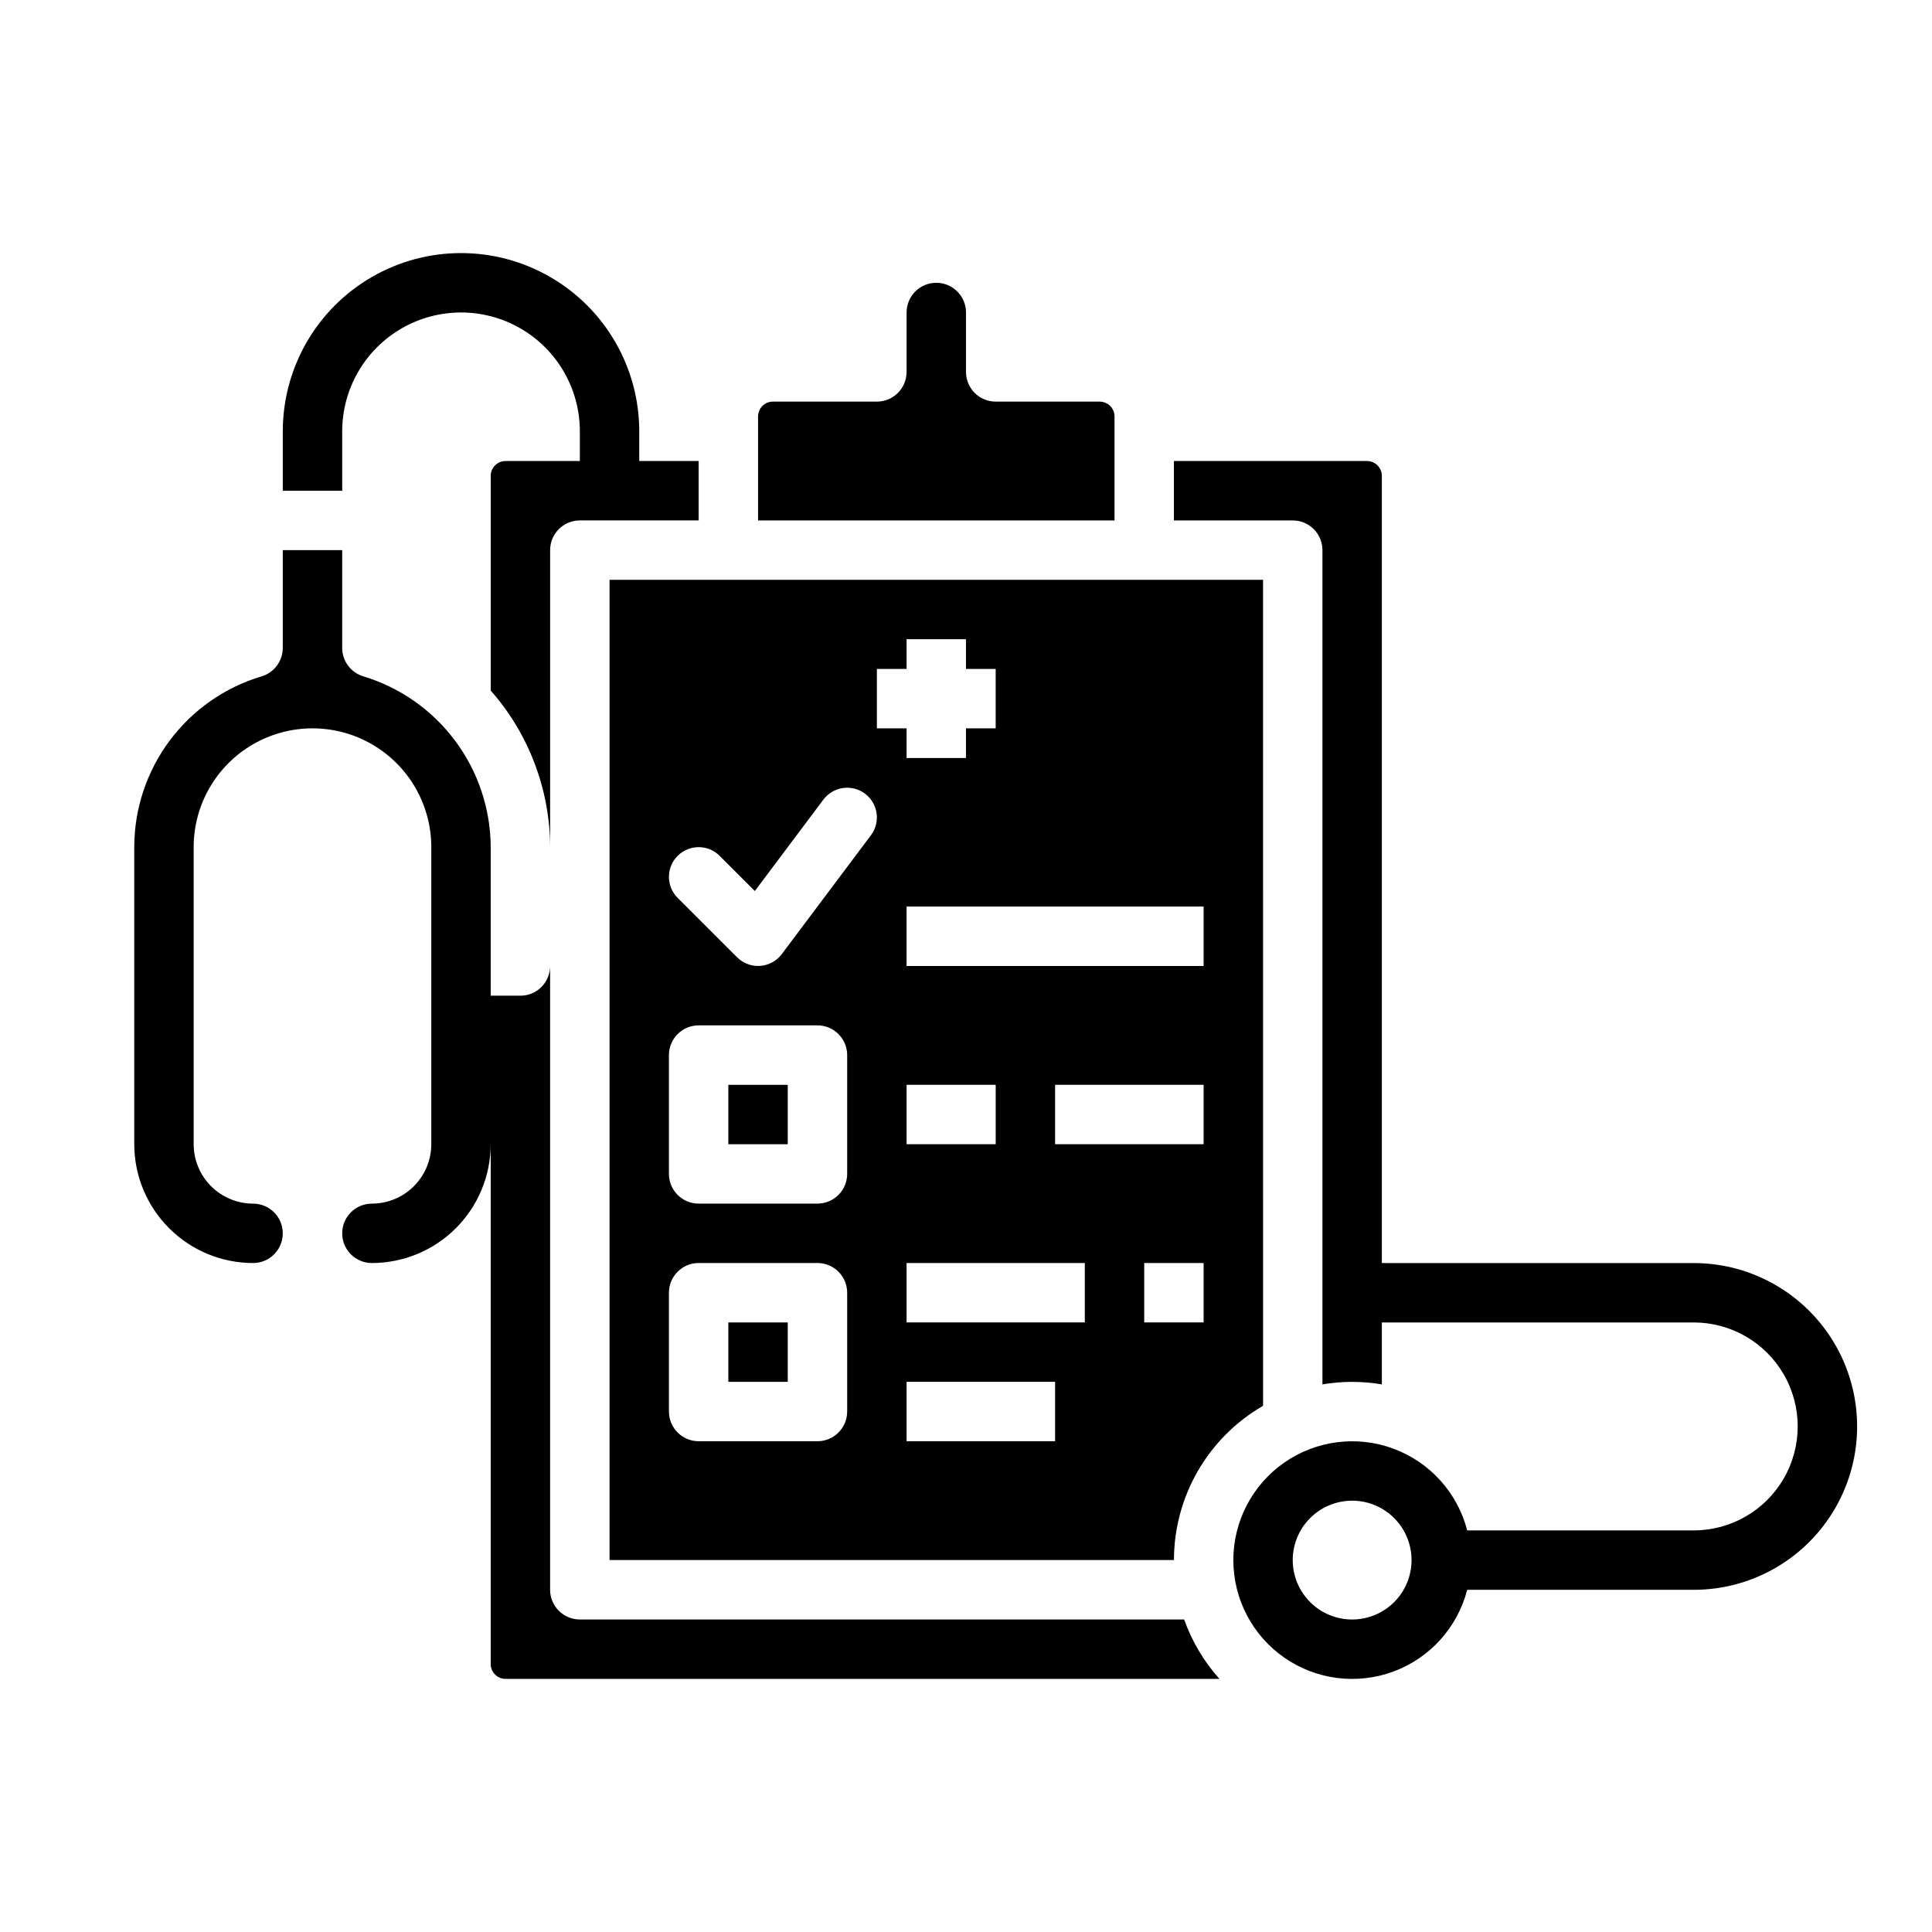 <?xml version="1.0" encoding="UTF-8"?>
<!-- Uploaded to: SVG Repo, www.svgrepo.com, Generator: SVG Repo Mixer Tools -->
<svg fill="#000000" width="800px" height="800px" version="1.1" viewBox="144 144 512 512" xmlns="http://www.w3.org/2000/svg">
 <g>
  <path d="m297.66 573.18c-4.348 0-7.875-3.523-7.875-7.871v-165.31c0 2.086-0.828 4.09-2.305 5.566-1.477 1.477-3.477 2.305-5.566 2.305h-7.871v-39.359c-0.043-10.16-3.344-20.039-9.418-28.188-6.07-8.145-14.594-14.133-24.316-17.078-3.34-0.992-5.625-4.062-5.625-7.547v-25.91h-15.746v25.91c0 3.484-2.289 6.555-5.625 7.547-9.742 2.914-18.289 8.891-24.363 17.043-6.078 8.156-9.363 18.051-9.371 28.223v78.719c0.008 8.348 3.328 16.352 9.234 22.254 5.902 5.906 13.906 9.227 22.254 9.234 4.348 0 7.871-3.523 7.871-7.871s-3.523-7.871-7.871-7.871c-4.176-0.008-8.176-1.668-11.129-4.617-2.949-2.953-4.609-6.953-4.617-11.129v-78.719c0-11.25 6.004-21.645 15.746-27.27 9.742-5.625 21.746-5.625 31.488 0 9.742 5.625 15.742 16.02 15.742 27.27v78.719c-0.004 4.176-1.664 8.176-4.617 11.129-2.949 2.949-6.953 4.609-11.125 4.617-4.348 0-7.871 3.523-7.871 7.871s3.523 7.871 7.871 7.871c8.348-0.008 16.352-3.328 22.254-9.234 5.902-5.902 9.223-13.906 9.234-22.254v137.76c0 1.043 0.414 2.043 1.152 2.781 0.738 0.738 1.738 1.152 2.781 1.152h189.19c-4.117-4.586-7.293-9.934-9.355-15.742z"/>
  <path d="m337.02 431.49h15.742v15.742h-15.742z"/>
  <path d="m337.02 494.46h15.742v15.742h-15.742z"/>
  <path d="m439.36 254.37c0-1.047-0.414-2.047-1.152-2.785s-1.742-1.152-2.785-1.152h-27.551c-4.348 0-7.871-3.523-7.871-7.871v-15.746c0-4.348-3.527-7.871-7.875-7.871s-7.871 3.523-7.871 7.871v15.746c0 2.086-0.828 4.09-2.305 5.566-1.477 1.477-3.481 2.305-5.566 2.305h-27.551c-2.176 0-3.938 1.762-3.938 3.938v27.551h94.465z"/>
  <path d="m478.72 297.66h-173.18v259.77h149.57c0.012-16.863 9.016-32.441 23.617-40.875zm-110.21 220.41c0 2.09-0.832 4.09-2.309 5.566-1.477 1.477-3.477 2.305-5.566 2.305h-31.488c-4.348 0-7.871-3.523-7.871-7.871v-31.488c0-4.348 3.523-7.871 7.871-7.871h31.488c2.09 0 4.09 0.828 5.566 2.305 1.477 1.477 2.309 3.481 2.309 5.566zm0-62.977c0 2.09-0.832 4.09-2.309 5.566-1.477 1.477-3.477 2.309-5.566 2.309h-31.488c-4.348 0-7.871-3.527-7.871-7.875v-31.488c0-4.348 3.523-7.871 7.871-7.871h31.488c2.09 0 4.09 0.828 5.566 2.305s2.309 3.481 2.309 5.566zm6.297-89.742-23.617 31.488v0.004c-1.367 1.824-3.465 2.965-5.738 3.125-0.188 0.016-0.371 0.02-0.559 0.02v0.004c-2.09 0-4.09-0.832-5.566-2.309l-15.742-15.742h-0.004c-3.074-3.074-3.074-8.059 0-11.133 3.074-3.074 8.059-3.074 11.137 0l9.324 9.324 18.168-24.227c2.609-3.477 7.543-4.184 11.023-1.574 3.477 2.609 4.184 7.543 1.574 11.023zm1.574-44.082h7.871v-7.871h15.742v7.871h7.871v15.742h-7.871v7.871l-15.742 0.004v-7.871h-7.871zm7.871 110.21h23.617v15.742l-23.617 0.004zm39.359 94.465h-39.359v-15.742h39.359zm7.871-31.488h-47.23v-15.742h47.23zm31.488 0h-15.742v-15.742h15.742zm0-47.23h-39.359v-15.742h39.359zm0-47.23h-78.719v-15.746h78.719z"/>
  <path d="m234.69 258.3c0-11.25 6-21.645 15.742-27.27 9.742-5.625 21.746-5.625 31.488 0 9.742 5.625 15.746 16.02 15.746 27.27v7.871l-19.684 0.004c-2.172 0-3.934 1.762-3.934 3.934v56.895c10.102 11.469 15.695 26.219 15.742 41.508v-78.723c0-4.348 3.527-7.871 7.875-7.871h31.488l-0.004-15.742h-15.742v-7.875c0-16.875-9.004-32.465-23.617-40.902-14.613-8.438-32.617-8.438-47.23 0-14.613 8.438-23.617 24.027-23.617 40.902v15.742l15.746 0.004z"/>
  <path d="m592.86 478.72h-82.656v-208.61c0-1.043-0.414-2.043-1.152-2.781-0.738-0.738-1.738-1.152-2.785-1.152h-51.168v15.742h31.488c2.09 0 4.09 0.828 5.566 2.305 1.477 1.477 2.305 3.481 2.305 5.566v221.09c5.211-0.891 10.535-0.891 15.746 0v-16.414h82.656c9.844 0 18.938 5.254 23.859 13.777 4.922 8.523 4.922 19.027 0 27.551-4.922 8.527-14.016 13.777-23.859 13.777h-60.039c-2.574-9.98-9.871-18.066-19.535-21.652-9.664-3.582-20.473-2.211-28.934 3.676-8.461 5.887-13.504 15.543-13.504 25.848 0 10.309 5.043 19.965 13.504 25.852 8.461 5.883 19.27 7.258 28.934 3.672 9.664-3.582 16.961-11.672 19.535-21.648h60.039c15.469 0 29.762-8.254 37.496-21.648 7.734-13.398 7.734-29.902 0-43.297-7.734-13.395-22.027-21.648-37.496-21.648zm-90.527 94.465c-4.176 0-8.18-1.66-11.133-4.613-2.953-2.953-4.613-6.957-4.613-11.133s1.66-8.18 4.613-11.133c2.953-2.949 6.957-4.609 11.133-4.609 4.176 0 8.18 1.66 11.133 4.609 2.953 2.953 4.609 6.957 4.609 11.133s-1.656 8.18-4.609 11.133c-2.953 2.953-6.957 4.613-11.133 4.613z"/>
 </g>
</svg>